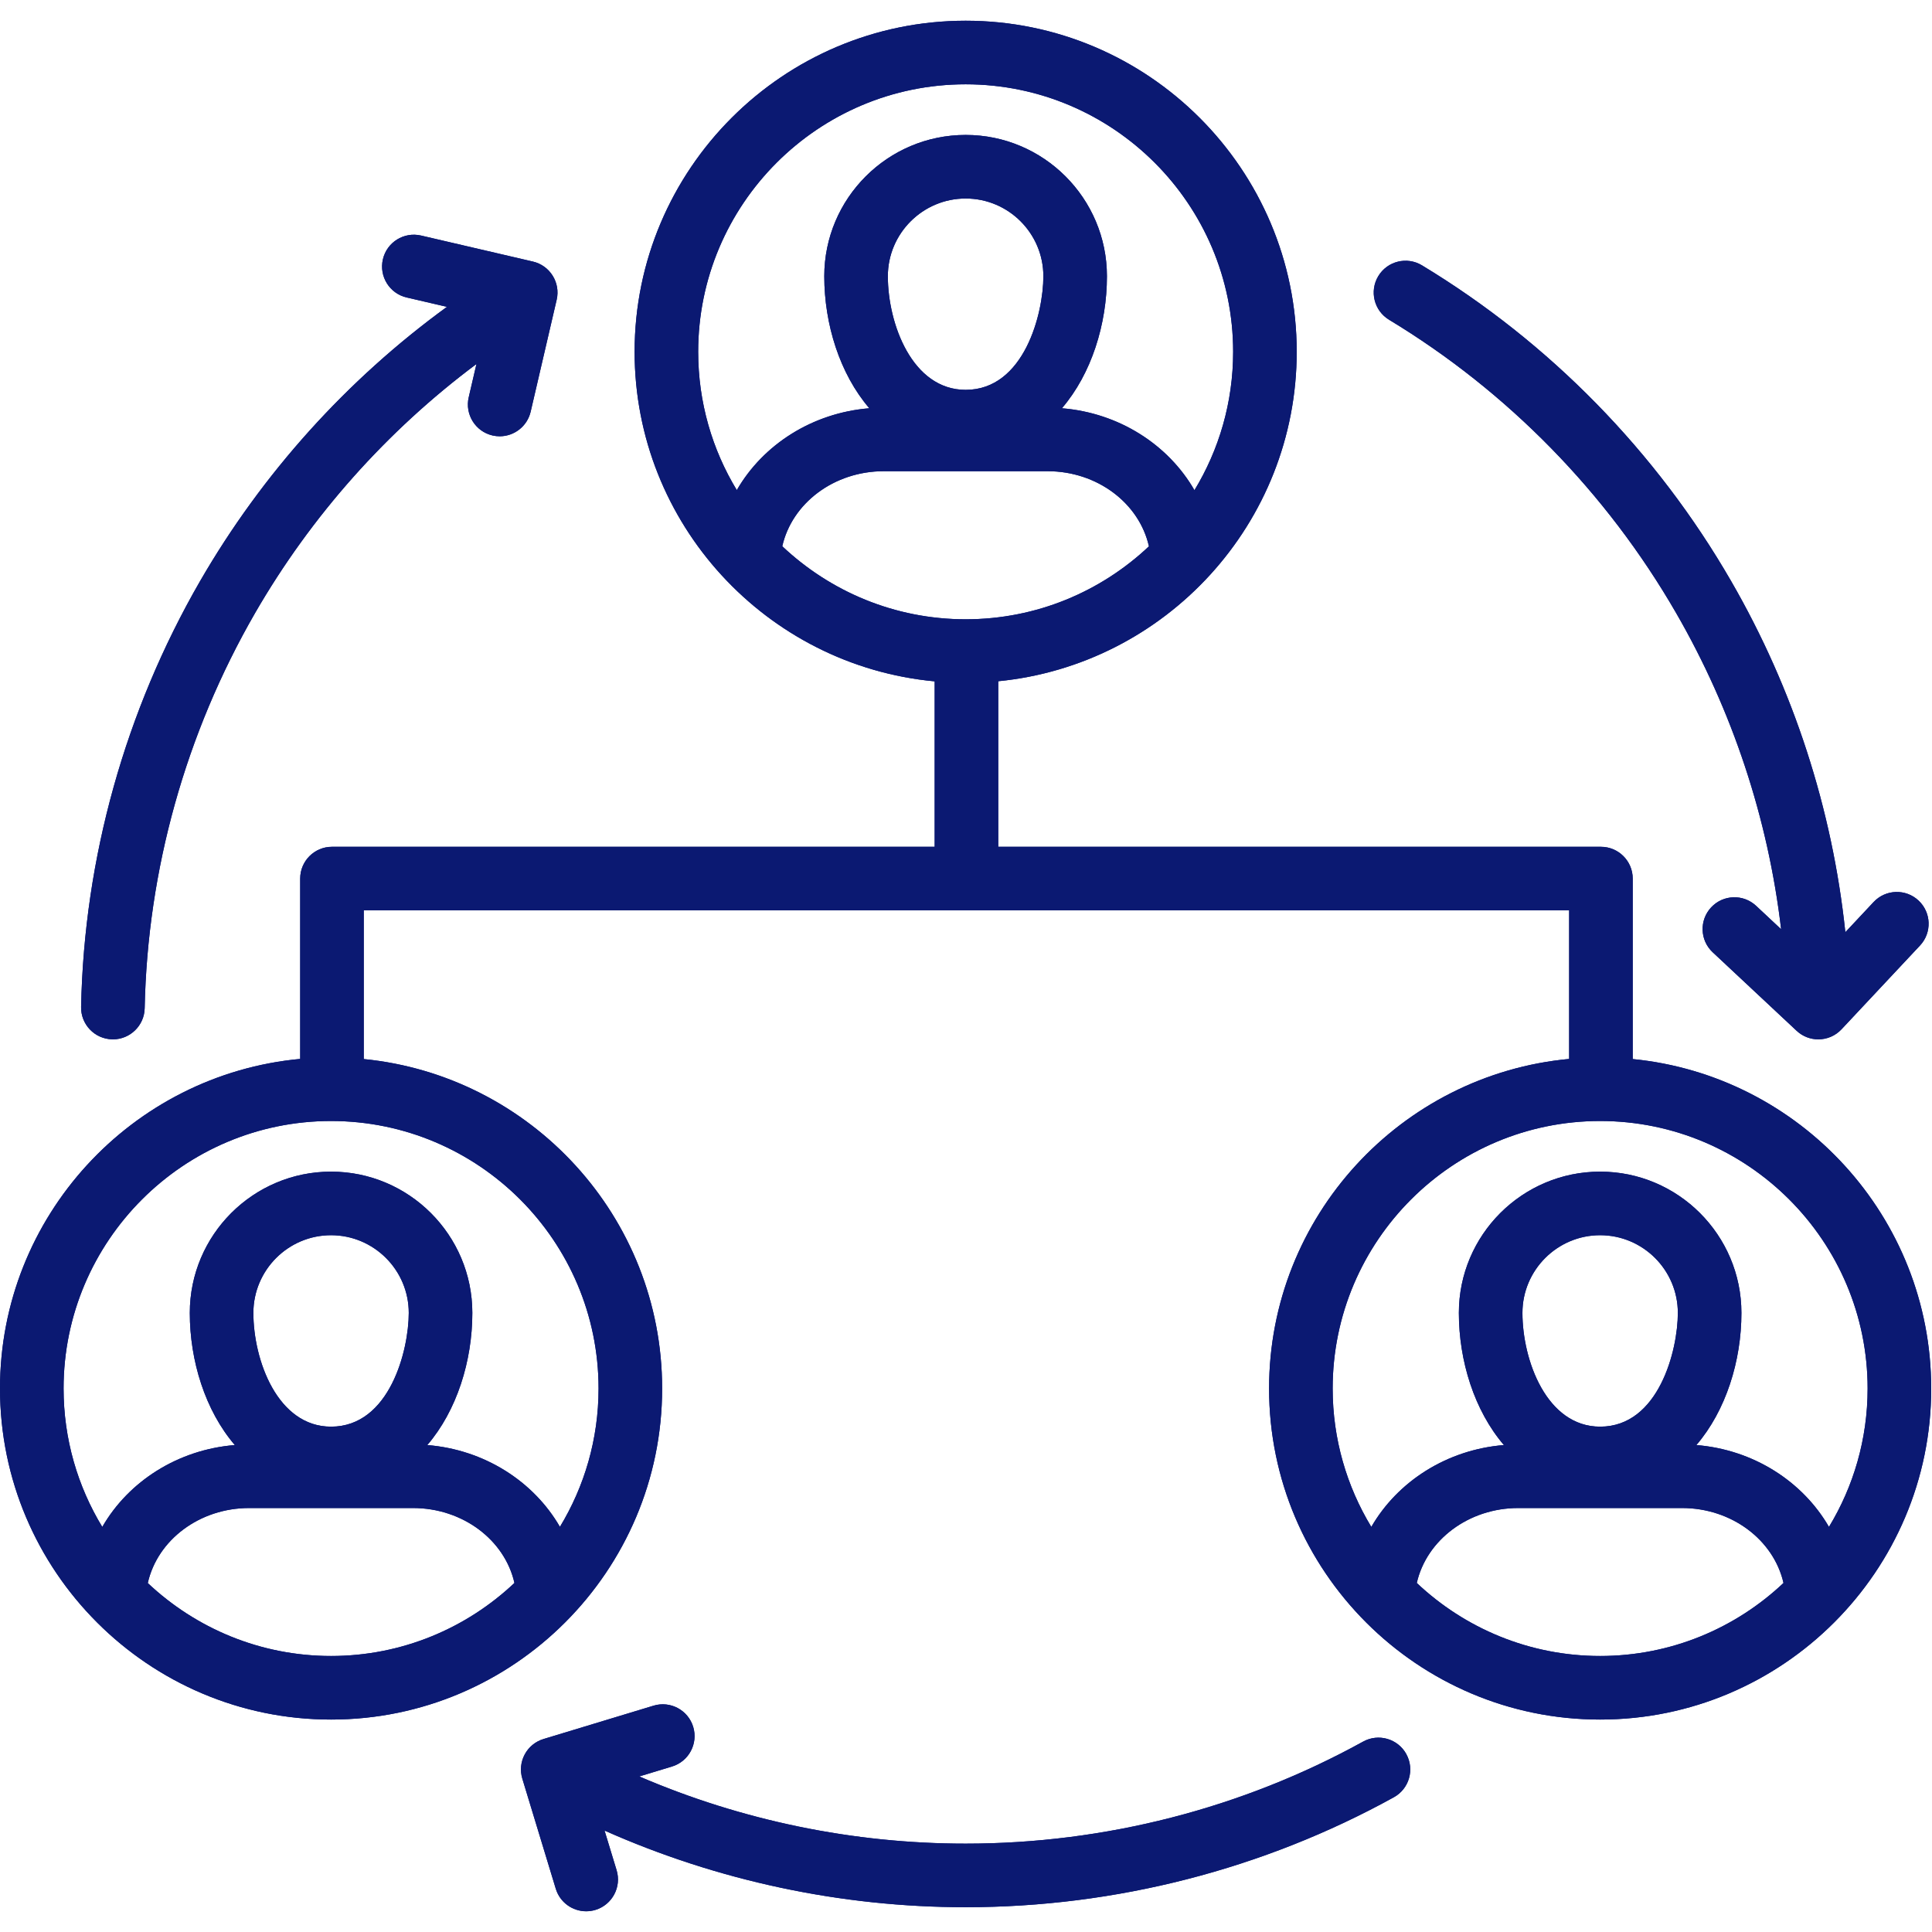 <svg xmlns="http://www.w3.org/2000/svg" xmlns:xlink="http://www.w3.org/1999/xlink" width="500" zoomAndPan="magnify" viewBox="0 0 375 375" height="500" preserveAspectRatio="xMidYMid meet" version="1.0"><path fill="#0b1972" d="M 272.961 340.465 C 274.609 343.449 273.527 347.199 270.543 348.848 C 245.25 362.809 216.508 370.188 187.434 370.188 C 163.23 370.188 139.277 365.062 117.34 355.309 L 119.684 363.012 C 120.672 366.27 118.832 369.719 115.574 370.711 C 114.977 370.891 114.371 370.977 113.777 370.977 C 111.129 370.977 108.684 369.262 107.875 366.602 L 101.383 345.242 C 100.906 343.676 101.07 341.984 101.844 340.539 C 102.613 339.094 103.93 338.016 105.496 337.543 L 126.855 331.07 C 130.121 330.082 133.562 331.926 134.551 335.184 C 135.539 338.445 133.695 341.891 130.434 342.879 L 124.082 344.805 C 143.973 353.367 165.594 357.848 187.434 357.848 C 214.43 357.848 241.109 351 264.582 338.043 C 267.562 336.398 271.316 337.48 272.965 340.465 Z M 21.789 201.734 C 21.828 201.734 21.871 201.738 21.914 201.738 C 25.262 201.738 28.012 199.055 28.082 195.691 C 28.621 168.875 36.031 142.352 49.512 118.984 C 60.426 100.09 75.121 83.605 92.48 70.652 L 90.977 77.117 C 90.207 80.434 92.273 83.75 95.59 84.523 C 96.062 84.633 96.531 84.684 96.992 84.684 C 99.797 84.684 102.336 82.758 103 79.91 L 108.051 58.176 C 108.82 54.859 106.754 51.543 103.438 50.77 L 81.727 45.719 C 78.406 44.949 75.09 47.012 74.32 50.332 C 73.547 53.652 75.613 56.969 78.93 57.738 L 86.754 59.559 C 67.336 73.691 50.922 91.875 38.824 112.812 C 24.305 137.977 16.324 166.551 15.742 195.441 C 15.676 198.848 18.379 201.664 21.789 201.734 Z M 269.613 62.062 C 292.602 75.957 311.867 95.641 325.336 118.984 C 336.254 137.887 343.188 158.852 345.715 180.363 L 340.863 175.824 C 338.375 173.496 334.469 173.625 332.141 176.113 C 329.812 178.602 329.941 182.508 332.43 184.832 L 348.719 200.07 C 349.91 201.188 351.422 201.738 352.934 201.738 C 354.582 201.738 356.223 201.082 357.438 199.785 L 372.676 183.52 C 375.008 181.031 374.879 177.125 372.391 174.797 C 369.906 172.469 366 172.594 363.668 175.082 L 358.18 180.941 C 355.664 157.062 348.121 133.758 336.023 112.816 C 321.52 87.672 300.762 66.473 276 51.5 C 273.082 49.738 269.289 50.672 267.527 53.59 C 265.766 56.508 266.699 60.301 269.617 62.062 Z M 374.848 269.508 C 374.848 304.938 346.02 333.766 310.586 333.766 C 275.156 333.766 246.328 304.938 246.328 269.508 C 246.328 236.102 271.949 208.582 304.57 205.539 L 304.57 176.703 L 70.605 176.703 L 70.605 205.562 C 103.07 208.762 128.52 236.215 128.52 269.508 C 128.52 304.938 99.691 333.766 64.262 333.766 C 28.828 333.766 0 304.938 0 269.508 C 0 236.098 25.633 208.57 58.266 205.535 L 58.266 170.535 C 58.266 167.129 61.027 164.363 64.434 164.363 L 181.418 164.363 L 181.418 132.25 C 148.797 129.207 123.176 101.688 123.176 68.281 C 123.176 32.852 152 4.023 187.434 4.023 C 222.867 4.023 251.691 32.852 251.691 68.281 C 251.691 101.582 226.234 129.043 193.758 132.227 L 193.758 164.363 L 310.738 164.363 C 314.145 164.363 316.91 167.129 316.91 170.535 L 316.91 205.562 C 349.383 208.75 374.844 236.207 374.844 269.508 Z M 187.434 75.668 C 198.828 75.668 202.516 60.809 202.516 53.613 C 202.516 45.297 195.75 38.531 187.434 38.531 C 179.117 38.531 172.332 45.297 172.332 53.613 C 172.332 62.77 177.016 75.668 187.434 75.668 Z M 151.84 106.027 C 161.141 114.805 173.664 120.203 187.434 120.203 C 201.203 120.203 213.711 114.812 223.008 106.043 C 221.137 97.684 212.992 91.461 203.328 91.461 L 171.539 91.461 C 161.871 91.461 153.719 97.676 151.84 106.027 Z M 135.516 68.281 C 135.516 78.102 138.254 87.293 143.012 95.133 C 148.102 86.305 157.656 80.141 168.734 79.242 C 162.988 72.547 159.992 62.918 159.992 53.613 C 159.992 38.492 172.301 26.191 187.434 26.191 C 202.566 26.191 214.855 38.492 214.855 53.613 C 214.855 62.918 211.859 72.547 206.117 79.242 C 217.199 80.137 226.758 86.312 231.844 95.148 C 236.605 87.305 239.352 78.109 239.352 68.281 C 239.352 39.652 216.062 16.363 187.434 16.363 C 158.805 16.363 135.516 39.652 135.516 68.281 Z M 64.258 321.426 C 78.027 321.426 90.551 316.027 99.852 307.25 C 97.973 298.91 89.82 292.707 80.152 292.707 L 48.367 292.707 C 38.703 292.707 30.559 298.918 28.684 307.27 C 37.984 316.035 50.5 321.426 64.262 321.426 Z M 64.258 276.914 C 75.652 276.914 79.34 262.039 79.34 254.836 C 79.34 246.52 72.574 239.754 64.258 239.754 C 55.945 239.754 49.18 246.52 49.18 254.836 C 49.18 264.004 53.859 276.914 64.258 276.914 Z M 64.258 217.586 C 35.633 217.586 12.34 240.879 12.34 269.504 C 12.34 279.332 15.086 288.531 19.852 296.375 C 24.938 287.547 34.496 281.379 45.578 280.484 C 39.836 273.785 36.84 264.148 36.84 254.836 C 36.84 239.715 49.141 227.414 64.258 227.414 C 79.379 227.414 91.68 239.715 91.68 254.836 C 91.68 264.148 88.684 273.785 82.938 280.484 C 94.023 281.375 103.586 287.539 108.68 296.359 C 113.438 288.52 116.18 279.328 116.18 269.504 C 116.18 240.879 92.887 217.586 64.258 217.586 Z M 258.668 269.504 C 258.668 279.332 261.414 288.527 266.172 296.371 C 271.27 287.547 280.832 281.379 291.906 280.484 C 286.164 273.785 283.164 264.148 283.164 254.836 C 283.164 239.715 295.465 227.414 310.586 227.414 C 325.707 227.414 338.008 239.715 338.008 254.836 C 338.008 264.148 335.008 273.785 329.266 280.484 C 340.34 281.379 349.902 287.547 355 296.371 C 359.762 288.527 362.504 279.332 362.504 269.504 C 362.504 240.879 339.215 217.586 310.586 217.586 C 281.957 217.586 258.668 240.879 258.668 269.504 Z M 310.586 276.914 C 321.98 276.914 325.668 262.039 325.668 254.836 C 325.668 246.52 318.902 239.754 310.586 239.754 C 302.27 239.754 295.504 246.52 295.504 254.836 C 295.504 264.004 300.184 276.914 310.586 276.914 Z M 310.586 321.426 C 324.352 321.426 336.875 316.031 346.176 307.254 C 344.277 298.914 336.129 292.707 326.48 292.707 L 294.691 292.707 C 285.039 292.707 276.895 298.914 274.996 307.254 C 284.297 316.031 296.82 321.426 310.586 321.426 Z M 310.586 321.426 " fill-opacity="1" fill-rule="nonzero"/><path fill="#0b1972" d="M 272.961 340.465 C 274.609 343.449 273.527 347.199 270.543 348.848 C 245.25 362.809 216.508 370.188 187.434 370.188 C 163.23 370.188 139.277 365.062 117.34 355.309 L 119.684 363.012 C 120.672 366.27 118.832 369.719 115.574 370.711 C 114.977 370.891 114.371 370.977 113.777 370.977 C 111.129 370.977 108.684 369.262 107.875 366.602 L 101.383 345.242 C 100.906 343.676 101.07 341.984 101.844 340.539 C 102.613 339.094 103.93 338.016 105.496 337.543 L 126.855 331.07 C 130.121 330.082 133.562 331.926 134.551 335.184 C 135.539 338.445 133.695 341.891 130.434 342.879 L 124.082 344.805 C 143.973 353.367 165.594 357.848 187.434 357.848 C 214.43 357.848 241.109 351 264.582 338.043 C 267.562 336.398 271.316 337.48 272.965 340.465 Z M 21.789 201.734 C 21.828 201.734 21.871 201.738 21.914 201.738 C 25.262 201.738 28.012 199.055 28.082 195.691 C 28.621 168.875 36.031 142.352 49.512 118.984 C 60.426 100.09 75.121 83.605 92.48 70.652 L 90.977 77.117 C 90.207 80.434 92.273 83.75 95.59 84.523 C 96.062 84.633 96.531 84.684 96.992 84.684 C 99.797 84.684 102.336 82.758 103 79.91 L 108.051 58.176 C 108.82 54.859 106.754 51.543 103.438 50.77 L 81.727 45.719 C 78.406 44.949 75.09 47.012 74.32 50.332 C 73.547 53.652 75.613 56.969 78.93 57.738 L 86.754 59.559 C 67.336 73.691 50.922 91.875 38.824 112.812 C 24.305 137.977 16.324 166.551 15.742 195.441 C 15.676 198.848 18.379 201.664 21.789 201.734 Z M 269.613 62.062 C 292.602 75.957 311.867 95.641 325.336 118.984 C 336.254 137.887 343.188 158.852 345.715 180.363 L 340.863 175.824 C 338.375 173.496 334.469 173.625 332.141 176.113 C 329.812 178.602 329.941 182.508 332.43 184.832 L 348.719 200.07 C 349.91 201.188 351.422 201.738 352.934 201.738 C 354.582 201.738 356.223 201.082 357.438 199.785 L 372.676 183.52 C 375.008 181.031 374.879 177.125 372.391 174.797 C 369.906 172.469 366 172.594 363.668 175.082 L 358.18 180.941 C 355.664 157.062 348.121 133.758 336.023 112.816 C 321.52 87.672 300.762 66.473 276 51.5 C 273.082 49.738 269.289 50.672 267.527 53.59 C 265.766 56.508 266.699 60.301 269.617 62.062 Z M 374.848 269.508 C 374.848 304.938 346.02 333.766 310.586 333.766 C 275.156 333.766 246.328 304.938 246.328 269.508 C 246.328 236.102 271.949 208.582 304.57 205.539 L 304.57 176.703 L 70.605 176.703 L 70.605 205.562 C 103.07 208.762 128.52 236.215 128.52 269.508 C 128.52 304.938 99.691 333.766 64.262 333.766 C 28.828 333.766 0 304.938 0 269.508 C 0 236.098 25.633 208.57 58.266 205.535 L 58.266 170.535 C 58.266 167.129 61.027 164.363 64.434 164.363 L 181.418 164.363 L 181.418 132.25 C 148.797 129.207 123.176 101.688 123.176 68.281 C 123.176 32.852 152 4.023 187.434 4.023 C 222.867 4.023 251.691 32.852 251.691 68.281 C 251.691 101.582 226.234 129.043 193.758 132.227 L 193.758 164.363 L 310.738 164.363 C 314.145 164.363 316.91 167.129 316.91 170.535 L 316.91 205.562 C 349.383 208.75 374.844 236.207 374.844 269.508 Z M 187.434 75.668 C 198.828 75.668 202.516 60.809 202.516 53.613 C 202.516 45.297 195.75 38.531 187.434 38.531 C 179.117 38.531 172.332 45.297 172.332 53.613 C 172.332 62.77 177.016 75.668 187.434 75.668 Z M 151.84 106.027 C 161.141 114.805 173.664 120.203 187.434 120.203 C 201.203 120.203 213.711 114.812 223.008 106.043 C 221.137 97.684 212.992 91.461 203.328 91.461 L 171.539 91.461 C 161.871 91.461 153.719 97.676 151.84 106.027 Z M 135.516 68.281 C 135.516 78.102 138.254 87.293 143.012 95.133 C 148.102 86.305 157.656 80.141 168.734 79.242 C 162.988 72.547 159.992 62.918 159.992 53.613 C 159.992 38.492 172.301 26.191 187.434 26.191 C 202.566 26.191 214.855 38.492 214.855 53.613 C 214.855 62.918 211.859 72.547 206.117 79.242 C 217.199 80.137 226.758 86.312 231.844 95.148 C 236.605 87.305 239.352 78.109 239.352 68.281 C 239.352 39.652 216.062 16.363 187.434 16.363 C 158.805 16.363 135.516 39.652 135.516 68.281 Z M 64.258 321.426 C 78.027 321.426 90.551 316.027 99.852 307.25 C 97.973 298.91 89.82 292.707 80.152 292.707 L 48.367 292.707 C 38.703 292.707 30.559 298.918 28.684 307.27 C 37.984 316.035 50.5 321.426 64.262 321.426 Z M 64.258 276.914 C 75.652 276.914 79.34 262.039 79.34 254.836 C 79.34 246.52 72.574 239.754 64.258 239.754 C 55.945 239.754 49.18 246.52 49.18 254.836 C 49.18 264.004 53.859 276.914 64.258 276.914 Z M 64.258 217.586 C 35.633 217.586 12.34 240.879 12.34 269.504 C 12.34 279.332 15.086 288.531 19.852 296.375 C 24.938 287.547 34.496 281.379 45.578 280.484 C 39.836 273.785 36.84 264.148 36.84 254.836 C 36.84 239.715 49.141 227.414 64.258 227.414 C 79.379 227.414 91.68 239.715 91.68 254.836 C 91.68 264.148 88.684 273.785 82.938 280.484 C 94.023 281.375 103.586 287.539 108.68 296.359 C 113.438 288.52 116.18 279.328 116.18 269.504 C 116.18 240.879 92.887 217.586 64.258 217.586 Z M 258.668 269.504 C 258.668 279.332 261.414 288.527 266.172 296.371 C 271.27 287.547 280.832 281.379 291.906 280.484 C 286.164 273.785 283.164 264.148 283.164 254.836 C 283.164 239.715 295.465 227.414 310.586 227.414 C 325.707 227.414 338.008 239.715 338.008 254.836 C 338.008 264.148 335.008 273.785 329.266 280.484 C 340.34 281.379 349.902 287.547 355 296.371 C 359.762 288.527 362.504 279.332 362.504 269.504 C 362.504 240.879 339.215 217.586 310.586 217.586 C 281.957 217.586 258.668 240.879 258.668 269.504 Z M 310.586 276.914 C 321.98 276.914 325.668 262.039 325.668 254.836 C 325.668 246.52 318.902 239.754 310.586 239.754 C 302.27 239.754 295.504 246.52 295.504 254.836 C 295.504 264.004 300.184 276.914 310.586 276.914 Z M 310.586 321.426 C 324.352 321.426 336.875 316.031 346.176 307.254 C 344.277 298.914 336.129 292.707 326.48 292.707 L 294.691 292.707 C 285.039 292.707 276.895 298.914 274.996 307.254 C 284.297 316.031 296.82 321.426 310.586 321.426 Z M 310.586 321.426 " fill-opacity="1" fill-rule="nonzero"/></svg>